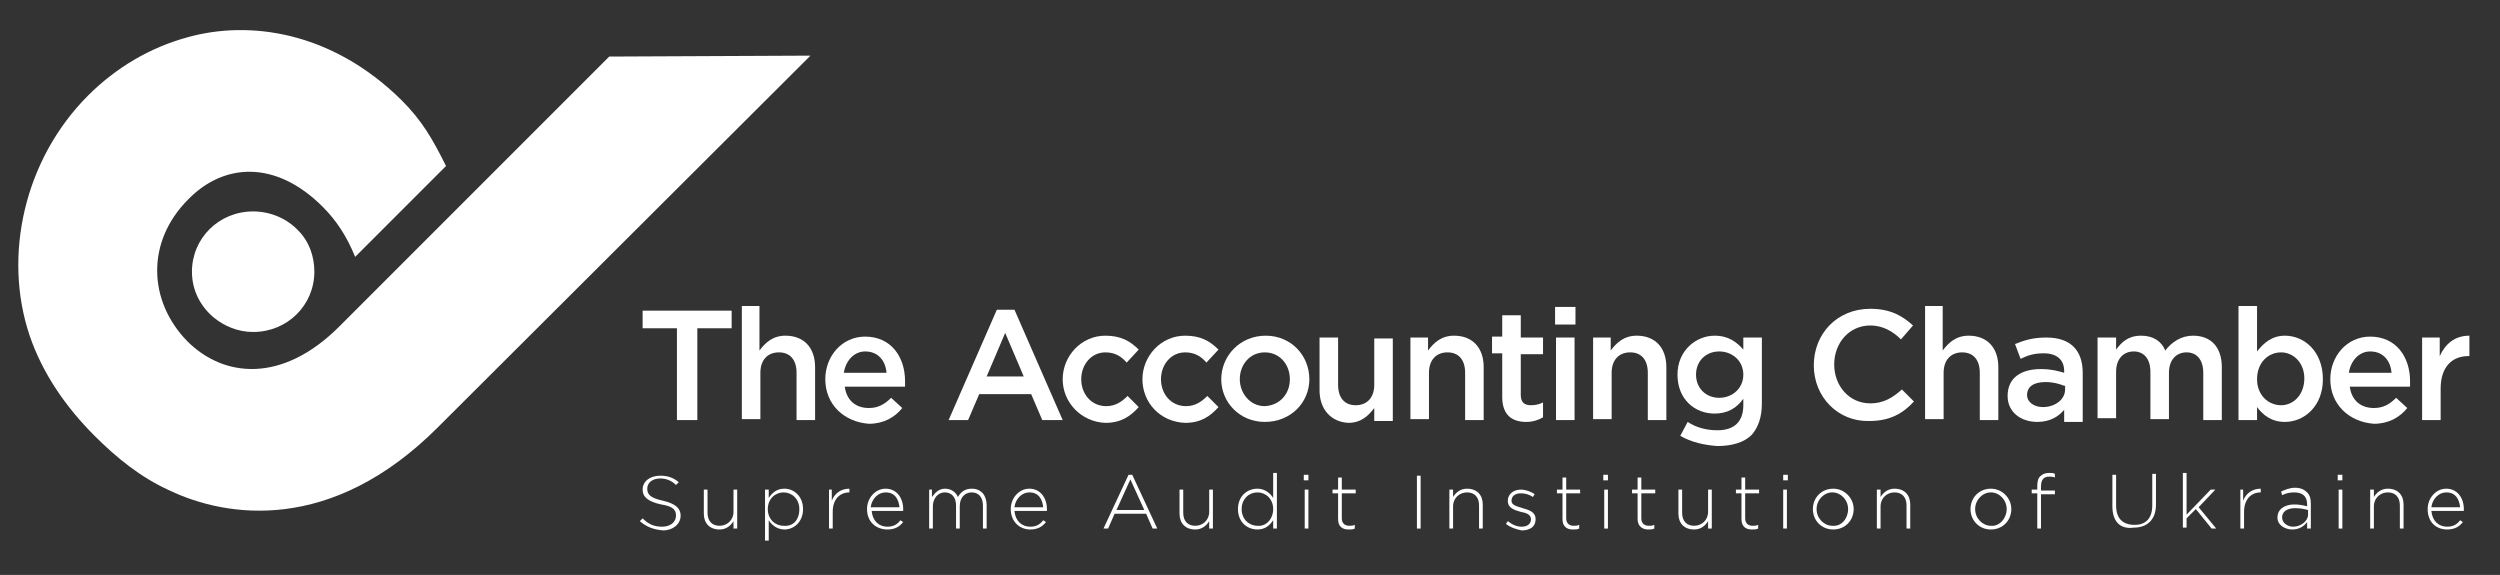 <?xml version="1.0" encoding="utf-8"?>
<!-- Generator: Adobe Illustrator 23.0.3, SVG Export Plug-In . SVG Version: 6.00 Build 0)  -->
<svg version="1.1" id="Layer_1" xmlns="http://www.w3.org/2000/svg" xmlns:xlink="http://www.w3.org/1999/xlink" x="0px" y="0px"
	 viewBox="0 0 269.6 62" style="enable-background:new 0 0 269.6 62;" xml:space="preserve">
<rect x="0" y="0" width="269.6" height="62" fill="#333333" stroke="none"/>
<style type="text/css">
	.st0{fill:#FFFFFF;}
</style>
<g>
	<g>
		<g>
			<path class="st0" d="M87.4,6L47.2,46.1c-11.5,11.5-22.8,9.7-28.9,6.8c-3.1-1.4-5.7-3.5-8.1-5.9c-3.1-3.1-5.6-6.7-7-10.8
				c-2.9-8.6-0.6-19,6.3-25.9c3-3,6.7-5.2,10.8-6.3c6.5-1.8,15.4-0.7,23,6.8c2.2,2.2,3.3,4.1,4.8,7.1l-9.8,9.8
				c-0.9-2.2-2-3.9-3.5-5.4c-5.1-5.1-10.7-4.7-14.5-0.8c-4.6,4.6-4.3,11-0.1,15.3c3.9,3.9,10.2,4.6,16.4-1.6L65.7,6.1L87.4,6z"/>
		</g>
		<g>
			<path class="st0" d="M32.2,24.9c-1.2-1.3-3-2.1-4.9-2.1c-3.7,0-6.6,2.9-6.6,6.5c0,2,0.9,3.7,2.3,4.9c1.2,1,2.7,1.6,4.3,1.6
				c3.7,0,6.6-2.9,6.6-6.5C33.9,27.6,33.3,26,32.2,24.9z"/>
		</g>
	</g>
</g>
<g>
	<g>
		<path class="st0" d="M73,35.4h-3.7v-1.9h9.6v1.9h-3.7v9.9H73V35.4z"/>
		<path class="st0" d="M79.9,33h2v4.8c0.6-0.8,1.4-1.6,2.8-1.6c2,0,3.2,1.3,3.2,3.4v5.7h-2v-5.1c0-1.4-0.7-2.2-1.9-2.2
			c-1.2,0-2,0.8-2,2.2v5h-2V33z"/>
		<path class="st0" d="M89,40.9c0-2.5,1.8-4.6,4.3-4.6c2.8,0,4.3,2.2,4.3,4.8c0,0.1,0,0.5,0,0.6h-6.5c0.2,1.5,1.2,2.3,2.6,2.3
			c1,0,1.7-0.4,2.4-1.1l1.2,1.1c-0.8,1-2,1.7-3.6,1.7C91,45.5,89,43.6,89,40.9z M95.6,40.2c-0.1-1.3-0.9-2.3-2.3-2.3
			c-1.2,0-2.1,1-2.3,2.3H95.6z"/>
		<path class="st0" d="M107.5,33.4h1.9l5.2,11.9h-2.2l-1.2-2.8h-5.6l-1.2,2.8h-2.1L107.5,33.4z M110.4,40.6l-2-4.7l-2,4.7H110.4z"/>
		<path class="st0" d="M114.6,40.9c0-2.5,2-4.7,4.6-4.7c1.7,0,2.7,0.6,3.6,1.5l-1.3,1.4c-0.6-0.7-1.3-1.1-2.3-1.1
			c-1.5,0-2.6,1.3-2.6,2.9c0,1.6,1.1,2.9,2.7,2.9c1,0,1.7-0.5,2.3-1.1l1.2,1.2c-0.9,1-1.9,1.7-3.6,1.7
			C116.6,45.5,114.6,43.4,114.6,40.9z"/>
		<path class="st0" d="M123.2,40.9c0-2.5,2-4.7,4.6-4.7c1.7,0,2.7,0.6,3.6,1.5l-1.3,1.4c-0.6-0.7-1.3-1.1-2.3-1.1
			c-1.5,0-2.6,1.3-2.6,2.9c0,1.6,1.1,2.9,2.7,2.9c1,0,1.7-0.5,2.3-1.1l1.2,1.2c-0.9,1-1.9,1.7-3.6,1.7
			C125.1,45.5,123.2,43.4,123.2,40.9z"/>
		<path class="st0" d="M131.7,40.9c0-2.5,2-4.7,4.8-4.7c2.7,0,4.7,2.1,4.7,4.7c0,2.5-2,4.6-4.8,4.6
			C133.7,45.5,131.7,43.4,131.7,40.9z M139.1,40.9c0-1.6-1.1-2.9-2.7-2.9c-1.6,0-2.7,1.3-2.7,2.9c0,1.5,1.1,2.9,2.7,2.9
			C138.1,43.7,139.1,42.4,139.1,40.9z"/>
		<path class="st0" d="M142.3,42.1v-5.7h2v5.1c0,1.4,0.7,2.2,1.9,2.2c1.2,0,2-0.8,2-2.2v-5h2v8.9h-2v-1.4c-0.6,0.8-1.4,1.6-2.8,1.6
			C143.5,45.5,142.3,44.1,142.3,42.1z"/>
		<path class="st0" d="M152,36.4h2v1.4c0.6-0.8,1.4-1.6,2.8-1.6c2,0,3.2,1.3,3.2,3.4v5.7h-2v-5.1c0-1.4-0.7-2.2-1.9-2.2
			c-1.2,0-2,0.8-2,2.2v5h-2V36.4z"/>
		<path class="st0" d="M162,42.8v-4.7h-1.1v-1.8h1.1V34h2v2.4h2.4v1.8h-2.4v4.4c0,0.8,0.4,1.1,1.1,1.1c0.5,0,0.9-0.1,1.3-0.3V45
			c-0.5,0.3-1.1,0.5-1.8,0.5C163.1,45.5,162,44.8,162,42.8z"/>
		<path class="st0" d="M167.7,33.1h2.2V35h-2.2V33.1z M167.8,36.4h2v8.9h-2V36.4z"/>
		<path class="st0" d="M171.7,36.4h2v1.4c0.6-0.8,1.4-1.6,2.8-1.6c2,0,3.2,1.3,3.2,3.4v5.7h-2v-5.1c0-1.4-0.7-2.2-1.9-2.2
			c-1.2,0-2,0.8-2,2.2v5h-2V36.4z"/>
		<path class="st0" d="M181.2,47l0.8-1.5c0.9,0.6,2,0.9,3.2,0.9c1.8,0,2.8-0.9,2.8-2.7V43c-0.7,1-1.7,1.6-3.1,1.6
			c-2.1,0-4-1.5-4-4.2c0-2.6,2-4.2,4-4.2c1.5,0,2.4,0.7,3.1,1.5v-1.3h2v7.1c0,1.5-0.4,2.6-1.1,3.4c-0.8,0.8-2.1,1.2-3.7,1.2
			C183.8,48,182.4,47.7,181.2,47z M188,40.4c0-1.5-1.2-2.5-2.6-2.5c-1.4,0-2.5,1-2.5,2.5c0,1.5,1.1,2.5,2.5,2.5
			C186.8,42.9,188,41.9,188,40.4z"/>
		<path class="st0" d="M195.6,39.4c0-3.4,2.5-6.1,6.1-6.1c2.2,0,3.5,0.8,4.6,1.8l-1.3,1.5c-0.9-0.9-2-1.5-3.3-1.5
			c-2.3,0-3.9,1.9-3.9,4.2c0,2.3,1.6,4.2,3.9,4.2c1.4,0,2.4-0.6,3.4-1.5l1.3,1.3c-1.2,1.3-2.6,2.1-4.8,2.1
			C198.2,45.5,195.6,42.8,195.6,39.4z"/>
		<path class="st0" d="M207.5,33h2v4.8c0.6-0.8,1.4-1.6,2.8-1.6c2,0,3.2,1.3,3.2,3.4v5.7h-2v-5.1c0-1.4-0.7-2.2-1.9-2.2
			c-1.2,0-2,0.8-2,2.2v5h-2V33z"/>
		<path class="st0" d="M222.6,45.3v-1.1c-0.6,0.7-1.5,1.3-2.9,1.3c-1.7,0-3.2-1-3.2-2.8c0-2,1.5-2.9,3.6-2.9c1.1,0,1.8,0.2,2.5,0.4
			V40c0-1.2-0.8-1.9-2.2-1.9c-1,0-1.7,0.2-2.5,0.6l-0.6-1.6c1-0.4,1.9-0.7,3.4-0.7c2.6,0,3.9,1.4,3.9,3.8v5.3H222.6z M222.6,41.6
			c-0.5-0.2-1.2-0.4-2-0.4c-1.3,0-2,0.5-2,1.4c0,0.8,0.8,1.3,1.7,1.3c1.3,0,2.4-0.8,2.4-1.9V41.6z"/>
		<path class="st0" d="M226.2,36.4h2v1.3c0.6-0.8,1.3-1.5,2.7-1.5c1.3,0,2.2,0.6,2.6,1.6c0.7-0.9,1.7-1.6,3-1.6
			c1.9,0,3.1,1.2,3.1,3.4v5.7h-2v-5.1c0-1.4-0.7-2.2-1.8-2.2c-1.1,0-1.9,0.8-1.9,2.2v5h-2v-5.1c0-1.4-0.7-2.2-1.8-2.2
			c-1.1,0-1.9,0.8-1.9,2.2v5h-2V36.4z"/>
		<path class="st0" d="M243.4,43.9v1.4h-2V33h2v4.9c0.7-0.9,1.6-1.7,3-1.7c2.1,0,4.1,1.7,4.1,4.7c0,2.9-2,4.6-4.1,4.6
			C244.9,45.5,244,44.7,243.4,43.9z M248.5,40.8c0-1.7-1.2-2.8-2.5-2.8c-1.4,0-2.6,1.1-2.6,2.9c0,1.7,1.2,2.8,2.6,2.8
			C247.3,43.7,248.5,42.6,248.5,40.8z"/>
		<path class="st0" d="M251.3,40.9c0-2.5,1.8-4.6,4.3-4.6c2.8,0,4.3,2.2,4.3,4.8c0,0.1,0,0.5,0,0.6h-6.5c0.2,1.5,1.2,2.3,2.6,2.3
			c1,0,1.7-0.4,2.4-1.1l1.2,1.1c-0.8,1-2,1.7-3.6,1.7C253.3,45.5,251.3,43.6,251.3,40.9z M257.9,40.2c-0.1-1.3-0.9-2.3-2.3-2.3
			c-1.2,0-2.1,1-2.3,2.3H257.9z"/>
		<path class="st0" d="M261.1,36.4h2v2c0.6-1.3,1.6-2.2,3.2-2.2v2.2h-0.1c-1.8,0-3,1.2-3,3.5v3.4h-2V36.4z"/>
	</g>
	<g>
		<g>
			<path class="st0" d="M69,56.2l0.3-0.3c0.6,0.6,1.2,0.9,2.1,0.9c0.9,0,1.5-0.5,1.5-1.2c0-0.6-0.3-1-1.6-1.2c-1.4-0.3-2-0.8-2-1.6
				c0-0.9,0.8-1.5,1.9-1.5c0.8,0,1.4,0.2,2,0.7l-0.3,0.3c-0.5-0.5-1.1-0.7-1.7-0.7c-0.9,0-1.4,0.5-1.4,1.1c0,0.6,0.3,1,1.7,1.3
				c1.3,0.3,1.9,0.8,1.9,1.6c0,0.9-0.8,1.6-1.9,1.6C70.4,57.1,69.7,56.8,69,56.2z"/>
			<path class="st0" d="M75.9,55.4v-2.6h0.4v2.5c0,0.9,0.5,1.4,1.3,1.4c0.8,0,1.5-0.6,1.5-1.5v-2.4h0.4V57h-0.4v-0.8
				c-0.3,0.5-0.8,0.9-1.5,0.9C76.5,57.1,75.9,56.4,75.9,55.4z"/>
			<path class="st0" d="M82.5,52.8h0.4v0.9c0.4-0.6,0.9-1,1.7-1c1,0,2,0.8,2,2.2c0,1.4-1,2.2-2,2.2c-0.8,0-1.4-0.5-1.7-1v2.2h-0.4
				V52.8z M86.2,54.9c0-1.1-0.8-1.8-1.7-1.8c-0.9,0-1.7,0.7-1.7,1.8c0,1.1,0.8,1.8,1.7,1.8C85.5,56.8,86.2,56.1,86.2,54.9z"/>
			<path class="st0" d="M89.3,52.8h0.4V54c0.3-0.8,1-1.3,1.9-1.3v0.4h0c-1,0-1.8,0.7-1.8,2.1V57h-0.4V52.8z"/>
			<path class="st0" d="M93.5,54.9c0-1.2,0.9-2.2,2-2.2c1.2,0,1.9,1,1.9,2.2c0,0.1,0,0.1,0,0.2H94c0.1,1.1,0.8,1.7,1.7,1.7
				c0.7,0,1.1-0.3,1.4-0.7l0.3,0.2c-0.4,0.5-0.9,0.8-1.7,0.8C94.5,57.1,93.5,56.3,93.5,54.9z M97,54.7c-0.1-0.9-0.5-1.6-1.5-1.6
				c-0.8,0-1.5,0.7-1.6,1.6H97z"/>
			<path class="st0" d="M100.1,52.8h0.4v0.8c0.3-0.4,0.7-0.9,1.4-0.9c0.7,0,1.2,0.4,1.4,0.9c0.3-0.5,0.7-0.9,1.5-0.9
				c1,0,1.6,0.7,1.6,1.8V57H106v-2.5c0-0.9-0.5-1.4-1.2-1.4c-0.7,0-1.3,0.5-1.3,1.5V57h-0.4v-2.5c0-0.9-0.5-1.4-1.2-1.4
				c-0.8,0-1.3,0.7-1.3,1.5V57h-0.4V52.8z"/>
			<path class="st0" d="M109,54.9c0-1.2,0.9-2.2,2-2.2c1.2,0,1.9,1,1.9,2.2c0,0.1,0,0.1,0,0.2h-3.5c0.1,1.1,0.8,1.7,1.7,1.7
				c0.7,0,1.1-0.3,1.4-0.7l0.3,0.2c-0.4,0.5-0.9,0.8-1.7,0.8C110,57.1,109,56.3,109,54.9z M112.5,54.7c-0.1-0.9-0.5-1.6-1.5-1.6
				c-0.8,0-1.5,0.7-1.6,1.6H112.5z"/>
			<path class="st0" d="M121.7,51.2h0.4l2.7,5.8h-0.5l-0.7-1.6h-3.4l-0.7,1.6H119L121.7,51.2z M123.4,55l-1.5-3.3l-1.5,3.3H123.4z"
				/>
			<path class="st0" d="M127.2,55.4v-2.6h0.4v2.5c0,0.9,0.5,1.4,1.3,1.4c0.8,0,1.5-0.6,1.5-1.5v-2.4h0.4V57h-0.4v-0.8
				c-0.3,0.5-0.8,0.9-1.5,0.9C127.8,57.1,127.2,56.4,127.2,55.4z"/>
			<path class="st0" d="M133.5,54.9c0-1.4,1-2.2,2.1-2.2c0.8,0,1.4,0.5,1.7,1V51h0.4v6h-0.4v-0.9c-0.4,0.6-0.9,1-1.7,1
				C134.5,57.1,133.5,56.3,133.5,54.9z M137.3,54.9c0-1.1-0.8-1.8-1.7-1.8c-0.9,0-1.7,0.7-1.7,1.8c0,1.1,0.8,1.8,1.7,1.8
				C136.5,56.8,137.3,56,137.3,54.9z"/>
			<path class="st0" d="M140.6,51.2h0.5v0.6h-0.5V51.2z M140.7,52.8h0.4V57h-0.4V52.8z"/>
			<path class="st0" d="M144.3,56v-2.8h-0.6v-0.4h0.6v-1.3h0.4v1.3h1.5v0.4h-1.5v2.7c0,0.6,0.4,0.8,0.8,0.8c0.2,0,0.4,0,0.6-0.1V57
				c-0.2,0.1-0.4,0.1-0.7,0.1C144.8,57.1,144.3,56.8,144.3,56z"/>
			<path class="st0" d="M152.8,51.3h0.4V57h-0.4V51.3z"/>
			<path class="st0" d="M156.3,52.8h0.4v0.8c0.3-0.5,0.8-0.9,1.5-0.9c1.1,0,1.7,0.7,1.7,1.7V57h-0.4v-2.5c0-0.9-0.5-1.4-1.3-1.4
				c-0.8,0-1.5,0.6-1.5,1.5V57h-0.4V52.8z"/>
			<path class="st0" d="M162.4,56.5l0.2-0.3c0.5,0.4,1,0.6,1.5,0.6c0.6,0,1-0.3,1-0.8c0-0.5-0.5-0.7-1.1-0.8
				c-0.7-0.2-1.4-0.4-1.4-1.2c0-0.7,0.6-1.2,1.4-1.2c0.5,0,1.1,0.2,1.5,0.5l-0.2,0.3c-0.4-0.3-0.9-0.4-1.3-0.4c-0.6,0-1,0.3-1,0.8
				c0,0.5,0.6,0.6,1.2,0.8c0.7,0.2,1.4,0.4,1.4,1.2c0,0.8-0.6,1.2-1.5,1.2C163.6,57.1,162.9,56.9,162.4,56.5z"/>
			<path class="st0" d="M168.5,56v-2.8h-0.6v-0.4h0.6v-1.3h0.4v1.3h1.5v0.4h-1.5v2.7c0,0.6,0.4,0.8,0.8,0.8c0.2,0,0.4,0,0.6-0.1V57
				c-0.2,0.1-0.4,0.1-0.7,0.1C169,57.1,168.5,56.8,168.5,56z"/>
			<path class="st0" d="M172.9,51.2h0.5v0.6h-0.5V51.2z M173,52.8h0.4V57H173V52.8z"/>
			<path class="st0" d="M176.6,56v-2.8H176v-0.4h0.6v-1.3h0.4v1.3h1.5v0.4H177v2.7c0,0.6,0.4,0.8,0.8,0.8c0.2,0,0.4,0,0.6-0.1V57
				c-0.2,0.1-0.4,0.1-0.7,0.1C177.2,57.1,176.6,56.8,176.6,56z"/>
			<path class="st0" d="M181,55.4v-2.6h0.4v2.5c0,0.9,0.5,1.4,1.3,1.4c0.8,0,1.5-0.6,1.5-1.5v-2.4h0.4V57h-0.4v-0.8
				c-0.3,0.5-0.8,0.9-1.5,0.9C181.6,57.1,181,56.4,181,55.4z"/>
			<path class="st0" d="M187.8,56v-2.8h-0.6v-0.4h0.6v-1.3h0.4v1.3h1.5v0.4h-1.5v2.7c0,0.6,0.4,0.8,0.8,0.8c0.2,0,0.4,0,0.6-0.1V57
				c-0.2,0.1-0.4,0.1-0.7,0.1C188.3,57.1,187.8,56.8,187.8,56z"/>
			<path class="st0" d="M192.3,51.2h0.5v0.6h-0.5V51.2z M192.3,52.8h0.4V57h-0.4V52.8z"/>
			<path class="st0" d="M195.5,54.9c0-1.2,0.9-2.2,2.2-2.2c1.2,0,2.2,1,2.2,2.2c0,1.2-0.9,2.2-2.2,2.2
				C196.4,57.1,195.5,56.1,195.5,54.9z M199.3,54.9c0-1-0.8-1.8-1.7-1.8s-1.7,0.8-1.7,1.8c0,1,0.8,1.8,1.7,1.8
				C198.6,56.8,199.3,55.9,199.3,54.9z"/>
			<path class="st0" d="M202.4,52.8h0.4v0.8c0.3-0.5,0.8-0.9,1.5-0.9c1.1,0,1.7,0.7,1.7,1.7V57h-0.4v-2.5c0-0.9-0.5-1.4-1.3-1.4
				c-0.8,0-1.5,0.6-1.5,1.5V57h-0.4V52.8z"/>
			<path class="st0" d="M212.5,54.9c0-1.2,0.9-2.2,2.2-2.2c1.2,0,2.2,1,2.2,2.2c0,1.2-0.9,2.2-2.2,2.2
				C213.4,57.1,212.5,56.1,212.5,54.9z M216.4,54.9c0-1-0.8-1.8-1.7-1.8s-1.7,0.8-1.7,1.8c0,1,0.8,1.8,1.7,1.8
				C215.6,56.8,216.4,55.9,216.4,54.9z"/>
			<path class="st0" d="M219.7,53.2h-0.6v-0.4h0.6v-0.4c0-0.5,0.1-0.9,0.4-1.1c0.2-0.2,0.5-0.3,0.9-0.3c0.3,0,0.4,0,0.6,0.1v0.4
				c-0.2-0.1-0.4-0.1-0.6-0.1c-0.6,0-0.9,0.3-0.9,1.1v0.4h1.5v0.4h-1.5V57h-0.4V53.2z"/>
			<path class="st0" d="M227.8,54.6v-3.4h0.4v3.3c0,1.4,0.7,2.1,2,2.1c1.2,0,1.9-0.7,1.9-2.1v-3.4h0.4v3.3c0,1.7-1,2.5-2.4,2.5
				C228.7,57.1,227.8,56.3,227.8,54.6z"/>
			<path class="st0" d="M235.4,51h0.4v4.5l2.6-2.7h0.5l-1.8,1.9l1.9,2.3h-0.5l-1.7-2.1l-1,1v1h-0.4V51z"/>
			<path class="st0" d="M241.5,52.8h0.4V54c0.3-0.8,1-1.3,1.9-1.3v0.4h0c-1,0-1.8,0.7-1.8,2.1V57h-0.4V52.8z"/>
			<path class="st0" d="M245.6,55.8c0-0.9,0.8-1.4,1.8-1.4c0.6,0,1,0.1,1.4,0.2v-0.2c0-0.9-0.5-1.3-1.4-1.3c-0.5,0-0.9,0.1-1.3,0.3
				l-0.1-0.4c0.5-0.2,0.9-0.4,1.5-0.4c0.6,0,1,0.2,1.3,0.5c0.3,0.3,0.4,0.7,0.4,1.2V57h-0.4v-0.7c-0.3,0.4-0.8,0.8-1.6,0.8
				C246.5,57.1,245.6,56.7,245.6,55.8z M248.9,55.5V55c-0.4-0.1-0.8-0.2-1.4-0.2c-0.9,0-1.4,0.4-1.4,1c0,0.6,0.6,1,1.2,1
				C248.1,56.8,248.9,56.2,248.9,55.5z"/>
			<path class="st0" d="M252.1,51.2h0.5v0.6h-0.5V51.2z M252.2,52.8h0.4V57h-0.4V52.8z"/>
			<path class="st0" d="M255.6,52.8h0.4v0.8c0.3-0.5,0.8-0.9,1.5-0.9c1.1,0,1.7,0.7,1.7,1.7V57h-0.4v-2.5c0-0.9-0.5-1.4-1.3-1.4
				c-0.8,0-1.5,0.6-1.5,1.5V57h-0.4V52.8z"/>
			<path class="st0" d="M261.8,54.9c0-1.2,0.9-2.2,2-2.2c1.2,0,1.9,1,1.9,2.2c0,0.1,0,0.1,0,0.2h-3.5c0.1,1.1,0.8,1.7,1.7,1.7
				c0.7,0,1.1-0.3,1.4-0.7l0.3,0.2c-0.4,0.5-0.9,0.8-1.7,0.8C262.7,57.1,261.8,56.3,261.8,54.9z M265.3,54.7
				c-0.1-0.9-0.5-1.6-1.5-1.6c-0.8,0-1.5,0.7-1.6,1.6H265.3z"/>
		</g>
	</g>
</g>
</svg>
